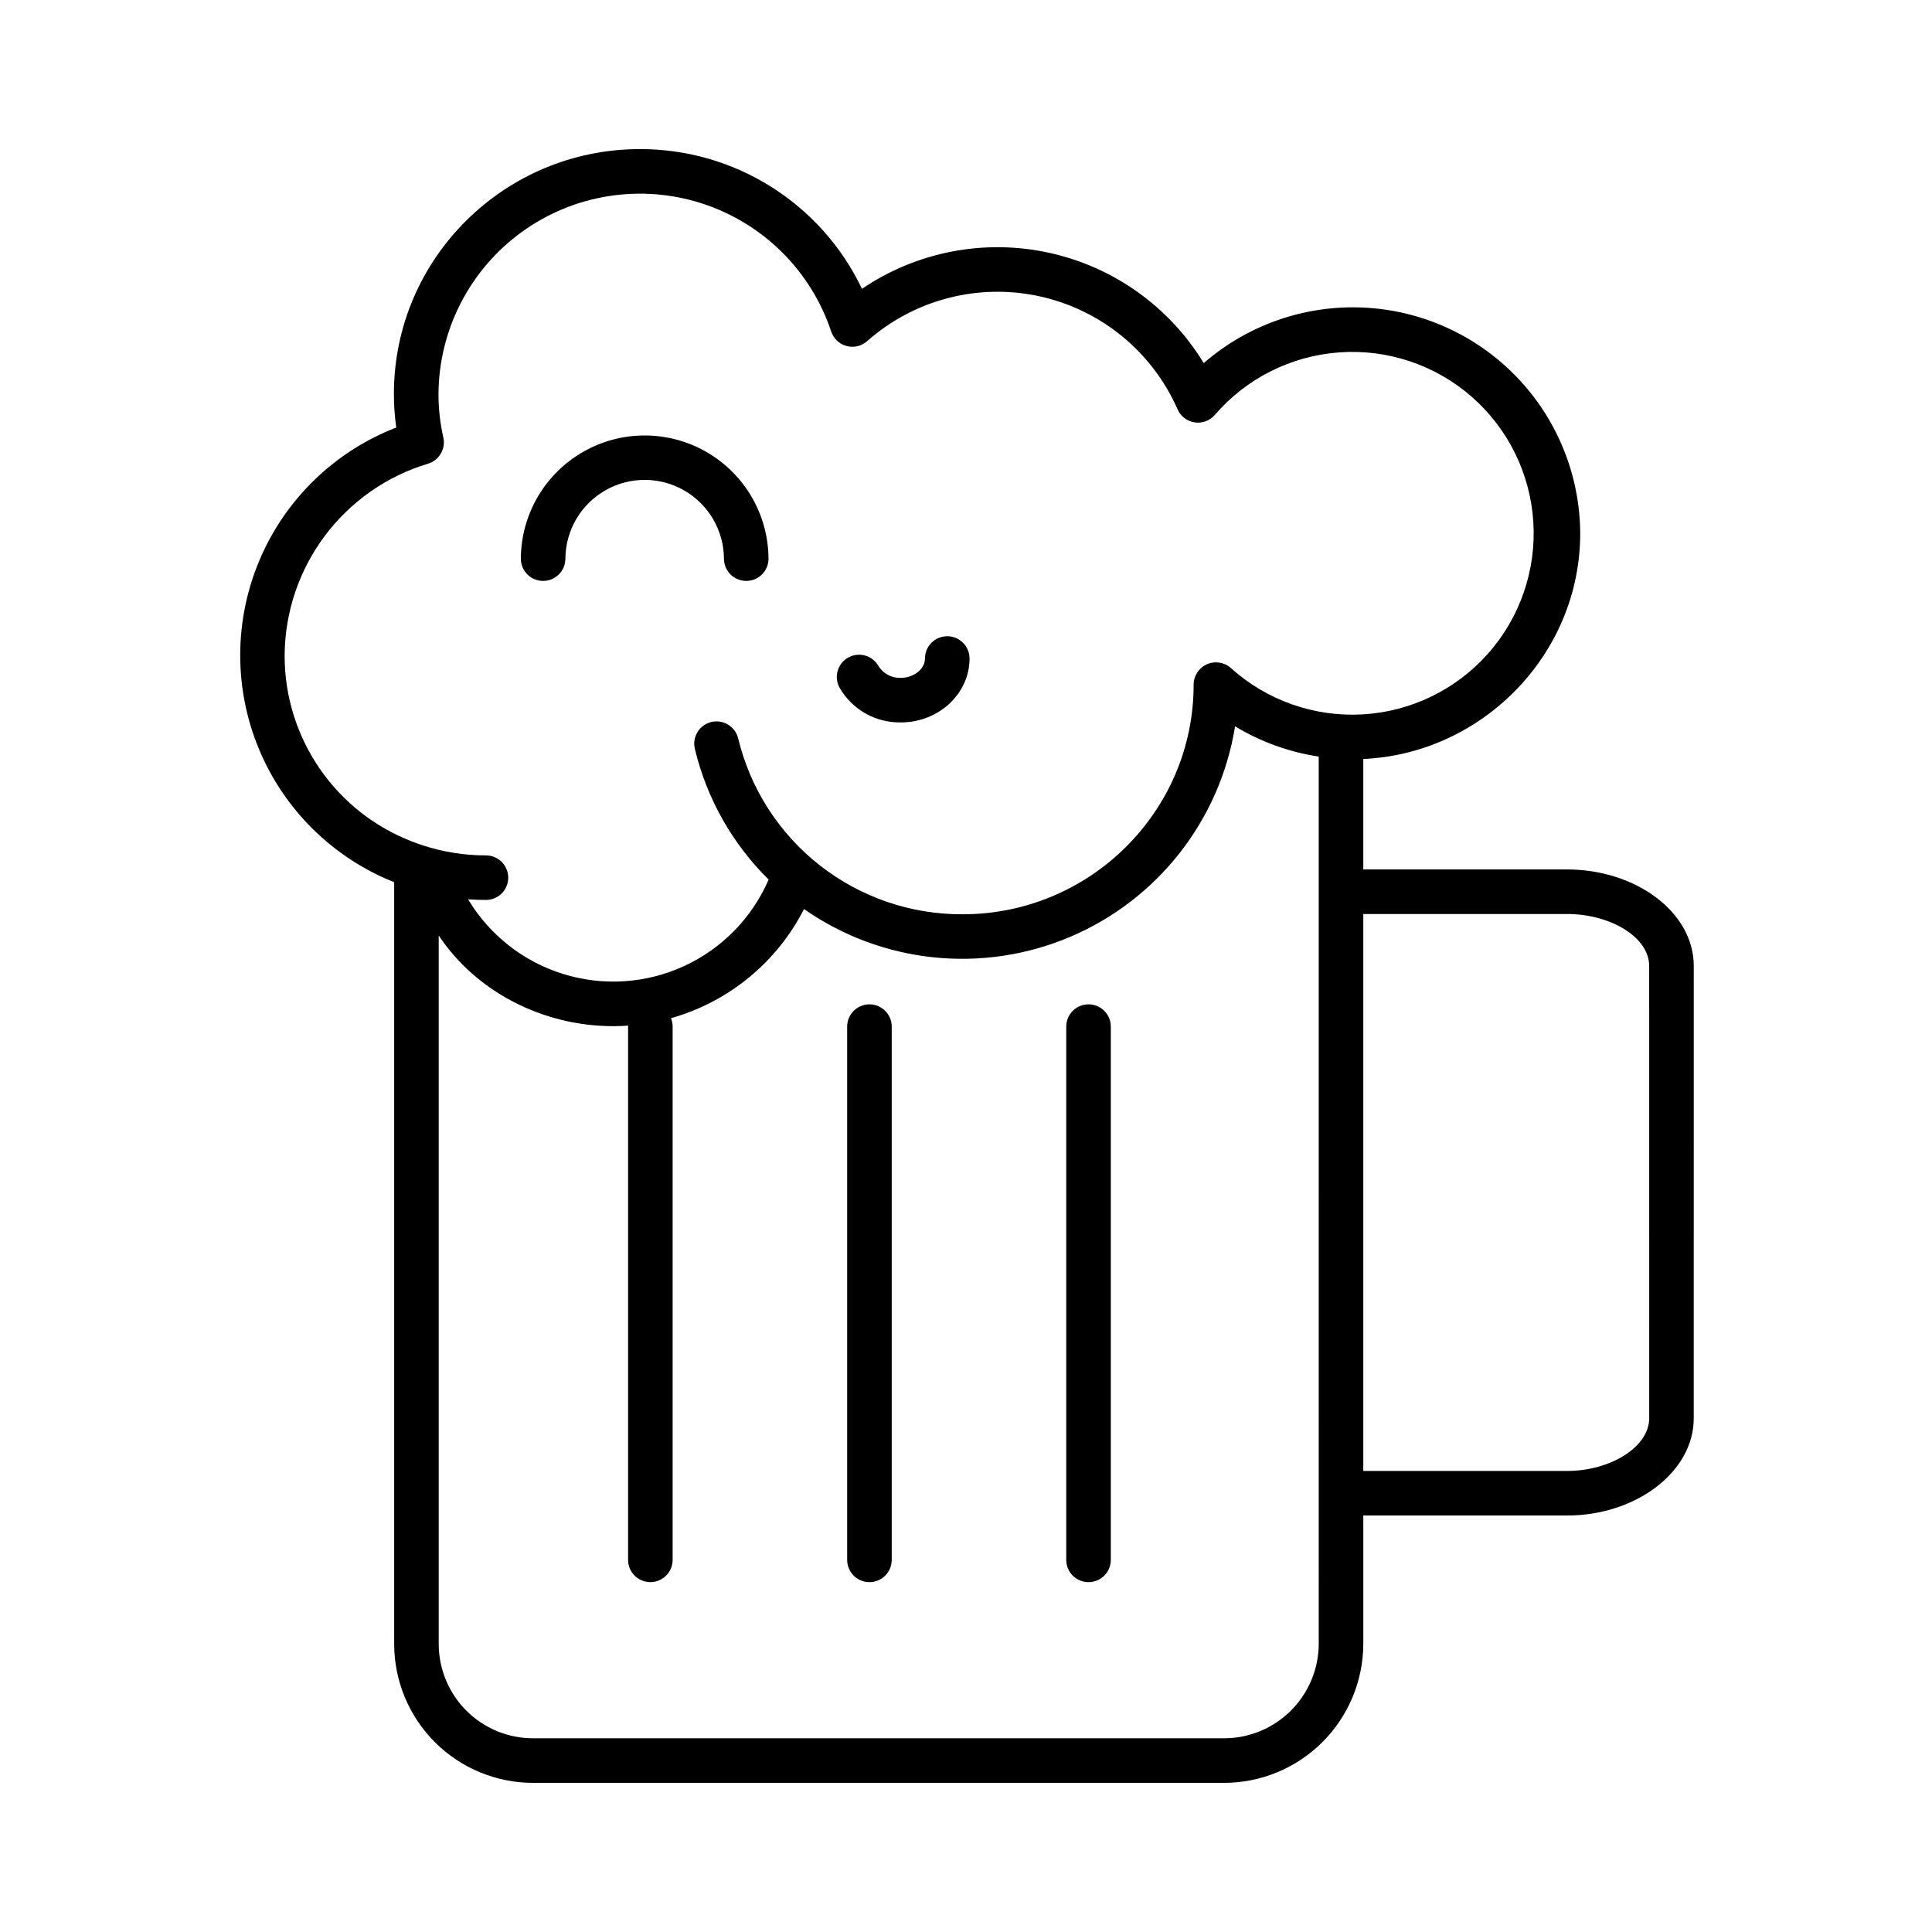 <?xml version="1.0" encoding="UTF-8"?>
<!-- The Best Svg Icon site in the world: iconSvg.co, Visit us! https://iconsvg.co -->
<svg fill="#000000" width="800px" height="800px" version="1.1" viewBox="144 144 512 512" xmlns="http://www.w3.org/2000/svg">
 <g>
  <path d="m559.27 374.41h-53.984v-29.273c31.488-1.391 57.488-27.68 57.488-59.805-0.09-15.453-6.113-30.281-16.828-41.414-10.715-11.137-25.297-17.73-40.734-18.414-15.438-0.688-30.547 4.586-42.207 14.727-9.105-14.961-23.949-25.535-41.062-29.258-17.117-3.723-35.012-0.266-49.508 9.566-5.305-11.113-13.652-20.492-24.078-27.047-10.426-6.555-22.496-10.016-34.809-9.977-35.926 0-65.156 29.082-65.156 64.832v-0.004c-0.004 2.996 0.203 5.988 0.617 8.957-16.266 6.297-29.305 18.898-36.152 34.941-6.848 16.047-6.93 34.176-0.227 50.281 6.703 16.105 19.625 28.824 35.832 35.27v201.92c0.016 9.762 3.906 19.117 10.82 26.012 6.91 6.894 16.273 10.762 26.035 10.754h182.99c9.777 0.012 19.156-3.852 26.09-10.742 6.93-6.891 10.848-16.246 10.891-26.02v-34.086h53.98c18.254 0 33.594-11.527 33.594-25.793l0.004-119.84c0-14.27-15.34-25.586-33.594-25.586zm-339.84-56.738c0.07-11.414 3.797-22.504 10.633-31.645s16.422-15.848 27.348-19.141c2.981-0.887 4.758-3.934 4.07-6.965-0.855-3.801-1.285-7.684-1.277-11.578 0.121-17 8.332-32.93 22.109-42.891 13.777-9.965 31.477-12.77 47.66-7.559 16.184 5.211 28.922 17.816 34.297 33.949 0.621 1.887 2.148 3.336 4.07 3.852 1.918 0.52 3.969 0.035 5.453-1.281 12.469-11.035 29.457-15.449 45.719-11.883 16.266 3.566 29.844 14.688 36.551 29.926 0.809 1.859 2.516 3.176 4.523 3.481 2.004 0.309 4.023-0.438 5.352-1.973 8.359-9.711 20.25-15.68 33.031-16.586s25.398 3.328 35.043 11.762c9.645 8.434 15.523 20.371 16.332 33.16 0.809 12.785-3.523 25.367-12.035 34.949-8.508 9.578-20.488 15.363-33.285 16.074-12.793 0.707-25.34-3.723-34.855-12.309-1.746-1.543-4.238-1.922-6.363-0.961-2.125 0.961-3.488 3.082-3.481 5.414 0 33.535-27.453 60.82-61.191 60.82l-0.004 0.004c-13.715 0.07-27.055-4.496-37.855-12.953-10.801-8.457-18.43-20.312-21.652-33.645-0.766-3.172-3.953-5.121-7.125-4.356-3.168 0.762-5.117 3.953-4.356 7.121 3.152 13.148 9.93 25.145 19.555 34.637-4.394 10.145-12.379 18.312-22.422 22.93-10.043 4.621-21.441 5.367-32 2.098-10.562-3.266-19.547-10.32-25.227-19.805 1.574 0.113 3.148 0.176 4.731 0.176h0.004c3.262 0 5.902-2.641 5.902-5.902 0-3.262-2.641-5.906-5.902-5.906-5.656 0.008-11.281-0.883-16.66-2.633-0.91-0.297-1.812-0.617-2.68-0.953-10.023-3.805-18.648-10.574-24.723-19.406-6.078-8.832-9.32-19.305-9.289-30.023zm274.05 262.04c-0.043 6.641-2.715 12.996-7.434 17.676-4.719 4.676-11.098 7.293-17.742 7.277h-182.99c-6.629 0.012-12.992-2.609-17.691-7.289-4.695-4.68-7.344-11.035-7.356-17.664v-187.8c9.84 14.816 27.434 24.031 46.312 24.031 1.312 0 2.602-0.055 3.898-0.145 0 0.086-0.027 0.172-0.027 0.258v141.32c0 3.262 2.644 5.902 5.906 5.902 3.258 0 5.902-2.641 5.902-5.902v-141.32c0-0.766-0.152-1.52-0.441-2.227 15.27-4.301 28.051-14.785 35.258-28.918 20.664 14.43 47.301 17.215 70.508 7.375 23.207-9.84 39.723-30.918 43.723-55.805 6.789 4.109 14.324 6.832 22.172 8.02zm87.578-59.879c-0.004 7.621-10.242 13.984-21.789 13.984h-53.984v-147.6h53.98c11.547 0 21.785 6.152 21.785 13.777z"/>
  <path d="m374.41 410.16c-3.262 0-5.902 2.641-5.902 5.902v141.32c0 3.262 2.641 5.902 5.902 5.902 3.262 0 5.906-2.641 5.906-5.902v-141.32c0-3.262-2.644-5.902-5.906-5.902z"/>
  <path d="m432.47 410.16c-3.258 0-5.902 2.641-5.902 5.902v141.32c0 3.262 2.644 5.902 5.902 5.902 3.262 0 5.906-2.641 5.906-5.902v-141.32c0-3.262-2.644-5.902-5.906-5.902z"/>
  <path d="m287.93 297.95c3.262 0 5.902-2.644 5.902-5.906 0.051-7.473 4.07-14.355 10.547-18.078 6.481-3.719 14.449-3.719 20.93 0 6.481 3.723 10.496 10.605 10.547 18.078 0 3.262 2.644 5.906 5.906 5.906s5.902-2.644 5.902-5.906c-0.062-11.684-6.332-22.449-16.461-28.273s-22.586-5.824-32.715 0c-10.129 5.824-16.398 16.59-16.461 28.273 0 3.262 2.641 5.906 5.902 5.906z"/>
  <path d="m382.71 335.45c10.051 0 18.227-7.598 18.227-16.934v-0.004c0-3.258-2.644-5.902-5.902-5.902-3.262 0-5.906 2.644-5.906 5.902 0 2.781-2.938 5.125-6.418 5.125v0.004c-2.375 0.09-4.617-1.094-5.887-3.102-1.586-2.84-5.16-3.863-8.008-2.297-2.844 1.57-3.887 5.141-2.336 7.992 1.637 2.848 4.004 5.203 6.856 6.824 2.856 1.621 6.094 2.445 9.375 2.391z"/>
 </g>
</svg>